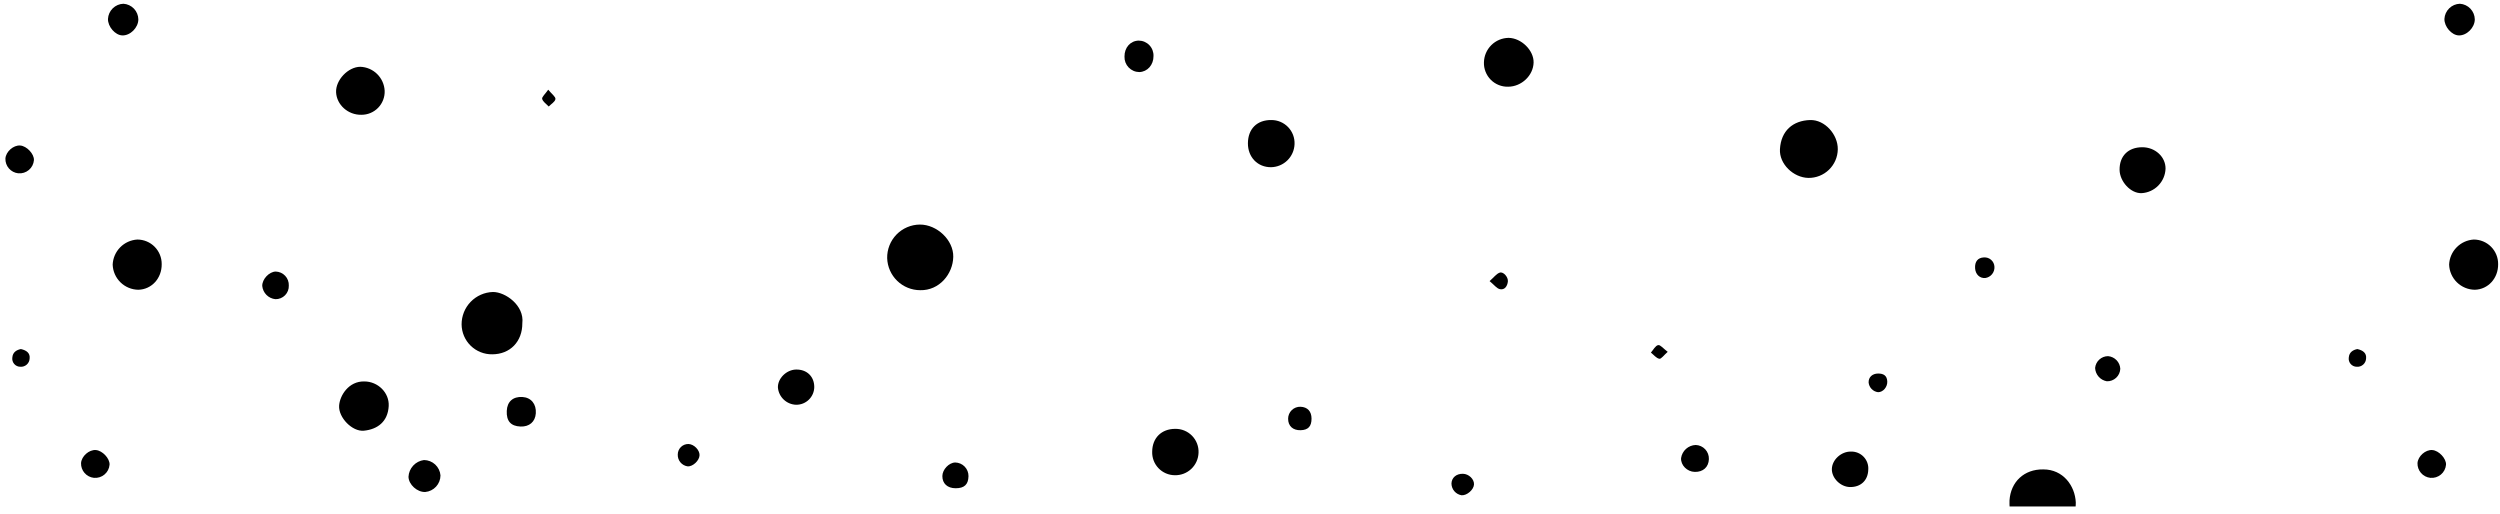 <svg width="321" height="66" viewBox="0 0 321 66" fill="none" xmlns="http://www.w3.org/2000/svg">
<path d="M262.358 60.273C264.903 60.263 266.435 62.371 266.532 64.516C266.539 64.688 266.51 65.032 266.51 65.032H258.032C258.032 65.032 258.002 64.515 258.021 64.238C258.182 61.879 259.885 60.231 262.358 60.273Z" fill="black"/>
<path d="M118.149 37.26C117.048 37.257 115.99 36.827 115.199 36.059C114.409 35.292 113.948 34.247 113.913 33.145C113.902 32.586 114.003 32.03 114.208 31.51C114.414 30.99 114.72 30.515 115.11 30.114C115.5 29.714 115.966 29.394 116.48 29.174C116.994 28.954 117.547 28.839 118.106 28.834C120.312 28.823 122.44 30.833 122.399 32.976C122.357 35.183 120.606 37.322 118.149 37.26Z" fill="black"/>
<path d="M67.067 41.502C67.078 43.858 65.496 45.491 63.203 45.493C62.691 45.501 62.184 45.407 61.709 45.218C61.234 45.029 60.801 44.748 60.435 44.39C60.069 44.033 59.778 43.607 59.578 43.136C59.378 42.666 59.273 42.16 59.269 41.649C59.266 40.568 59.684 39.529 60.436 38.753C61.188 37.976 62.212 37.524 63.293 37.492C64.889 37.482 67.345 39.217 67.067 41.502Z" fill="black"/>
<path d="M235.972 19.175C235.957 20.163 235.55 21.104 234.841 21.792C234.132 22.48 233.178 22.858 232.191 22.844C230.269 22.802 228.44 21.052 228.545 19.16C228.678 16.779 230.223 15.478 232.42 15.413C234.314 15.358 236 17.279 235.972 19.175Z" fill="black"/>
<path d="M320.761 33.915C320.782 35.727 319.478 37.16 317.769 37.205C316.909 37.196 316.086 36.855 315.471 36.254C314.856 35.653 314.496 34.838 314.467 33.979C314.501 33.145 314.844 32.353 315.43 31.758C316.015 31.163 316.8 30.806 317.633 30.757C318.046 30.757 318.455 30.839 318.837 30.998C319.218 31.157 319.564 31.39 319.855 31.684C320.146 31.977 320.376 32.326 320.531 32.709C320.687 33.092 320.765 33.501 320.761 33.915V33.915Z" fill="black"/>
<path d="M46.791 48.977C48.522 48.983 49.999 50.416 49.91 52.136C49.805 54.147 48.462 55.132 46.725 55.302C45.227 55.449 43.451 53.611 43.542 52.096C43.62 50.799 44.768 48.921 46.791 48.977Z" fill="black"/>
<path d="M193.654 11.133C193.24 11.145 192.828 11.073 192.444 10.919C192.059 10.766 191.71 10.536 191.418 10.243C191.126 9.95 190.898 9.6 190.746 9.214C190.594 8.829 190.523 8.417 190.537 8.004C190.555 7.173 190.895 6.381 191.485 5.795C192.074 5.209 192.868 4.875 193.699 4.862C195.34 4.878 196.957 6.475 196.914 8.038C196.87 9.695 195.363 11.125 193.654 11.133Z" fill="black"/>
<path d="M49.391 11.655C49.406 12.057 49.34 12.458 49.195 12.833C49.051 13.208 48.832 13.551 48.552 13.839C48.272 14.127 47.936 14.355 47.564 14.51C47.193 14.665 46.794 14.742 46.392 14.738C44.696 14.771 43.229 13.464 43.154 11.852C43.081 10.282 44.698 8.58 46.267 8.576C47.079 8.605 47.85 8.938 48.428 9.508C49.006 10.078 49.35 10.844 49.391 11.655V11.655Z" fill="black"/>
<path d="M160.232 18.402C160.24 16.547 161.403 15.393 163.243 15.412C163.644 15.411 164.042 15.49 164.413 15.647C164.783 15.804 165.117 16.034 165.396 16.324C165.674 16.614 165.891 16.957 166.032 17.334C166.174 17.71 166.238 18.111 166.22 18.512C166.19 19.296 165.863 20.038 165.304 20.588C164.745 21.138 163.997 21.453 163.213 21.469C161.488 21.487 160.224 20.186 160.232 18.402Z" fill="black"/>
<path d="M147.941 57.992C147.954 56.235 149.127 55.071 150.889 55.065C151.291 55.056 151.691 55.13 152.064 55.282C152.437 55.434 152.774 55.66 153.056 55.948C153.337 56.236 153.557 56.578 153.701 56.954C153.845 57.33 153.91 57.731 153.893 58.133C153.868 58.921 153.533 59.666 152.96 60.207C152.387 60.748 151.624 61.039 150.836 61.018C150.446 61.015 150.06 60.933 149.702 60.778C149.344 60.623 149.02 60.398 148.75 60.116C148.48 59.834 148.269 59.501 148.13 59.136C147.991 58.771 147.927 58.382 147.941 57.992V57.992Z" fill="black"/>
<path d="M275.073 18.905C276.701 18.905 278.066 20.116 278.056 21.655C278.028 22.467 277.698 23.24 277.131 23.821C276.564 24.403 275.801 24.752 274.99 24.801C273.58 24.86 272.171 23.297 272.154 21.809C272.134 20.03 273.264 18.906 275.073 18.905Z" fill="black"/>
<path d="M237.643 57.983C237.949 57.971 238.253 58.024 238.537 58.139C238.82 58.253 239.076 58.426 239.288 58.647C239.5 58.867 239.663 59.13 239.766 59.418C239.869 59.706 239.91 60.013 239.885 60.318C239.847 61.688 238.916 62.563 237.528 62.536C236.306 62.512 235.174 61.374 235.211 60.205C235.247 59.03 236.409 57.968 237.643 57.983Z" fill="black"/>
<path d="M102.209 47.45C103.59 47.42 104.543 48.329 104.552 49.685C104.55 49.989 104.488 50.289 104.369 50.569C104.25 50.848 104.077 51.102 103.86 51.314C103.643 51.527 103.386 51.694 103.104 51.807C102.822 51.92 102.52 51.975 102.216 51.971C101.628 51.952 101.067 51.718 100.638 51.315C100.209 50.912 99.941 50.366 99.885 49.78C99.83 48.612 100.966 47.475 102.209 47.45Z" fill="black"/>
<path d="M56.558 61.041C56.555 61.576 56.353 62.09 55.991 62.484C55.629 62.879 55.134 63.124 54.601 63.172C53.562 63.208 52.474 62.219 52.45 61.219C52.477 60.685 52.691 60.177 53.054 59.784C53.417 59.391 53.906 59.138 54.437 59.069C54.973 59.074 55.487 59.278 55.88 59.643C56.272 60.008 56.514 60.507 56.558 61.041V61.041Z" fill="black"/>
<path d="M317.764 2.484C317.76 3.55 316.729 4.582 315.704 4.547C314.788 4.518 313.838 3.421 313.864 2.427C313.891 1.914 314.11 1.429 314.477 1.069C314.844 0.708 315.333 0.499 315.847 0.482C316.36 0.514 316.841 0.738 317.197 1.109C317.552 1.48 317.754 1.971 317.764 2.484V2.484Z" fill="black"/>
<path d="M148.109 7.193C148.122 8.331 147.328 9.227 146.282 9.254C146.026 9.251 145.773 9.197 145.538 9.095C145.304 8.993 145.092 8.845 144.915 8.66C144.738 8.475 144.6 8.256 144.509 8.017C144.418 7.778 144.376 7.523 144.385 7.267C144.371 6.107 145.144 5.236 146.208 5.213C146.464 5.214 146.718 5.266 146.953 5.367C147.188 5.468 147.401 5.615 147.578 5.8C147.756 5.985 147.894 6.203 147.985 6.443C148.076 6.682 148.118 6.937 148.109 7.193V7.193Z" fill="black"/>
<path d="M67.082 50.974C68.196 51.042 68.88 51.877 68.799 53.07C68.724 54.157 67.965 54.813 66.831 54.767C65.583 54.717 65.01 54.062 65.069 52.758C65.12 51.567 65.873 50.9 67.082 50.974Z" fill="black"/>
<path d="M312.054 61.354C311.591 61.305 311.163 61.083 310.858 60.731C310.552 60.38 310.39 59.925 310.406 59.46C310.468 58.573 311.436 57.72 312.307 57.785C313.151 57.849 314.109 58.872 314.069 59.665C314.049 59.909 313.981 60.147 313.869 60.364C313.756 60.581 313.602 60.774 313.414 60.931C313.227 61.088 313.01 61.206 312.777 61.279C312.543 61.352 312.298 61.377 312.054 61.354V61.354Z" fill="black"/>
<path d="M217.729 57.136C217.959 57.143 218.185 57.196 218.395 57.291C218.605 57.386 218.794 57.522 218.951 57.69C219.108 57.858 219.231 58.056 219.311 58.272C219.392 58.487 219.429 58.717 219.421 58.947C219.391 59.975 218.677 60.619 217.602 60.592C216.625 60.568 215.795 59.73 215.85 58.825C215.915 58.367 216.139 57.947 216.482 57.638C216.826 57.33 217.267 57.151 217.729 57.136V57.136Z" fill="black"/>
<path d="M37.083 36.665C37.092 36.895 37.054 37.124 36.972 37.339C36.889 37.553 36.763 37.748 36.602 37.912C36.441 38.076 36.248 38.205 36.035 38.291C35.823 38.378 35.594 38.42 35.364 38.414C34.929 38.371 34.522 38.179 34.214 37.869C33.905 37.559 33.714 37.151 33.672 36.716C33.652 35.852 34.549 34.89 35.397 34.867C35.626 34.873 35.852 34.924 36.062 35.017C36.271 35.111 36.46 35.246 36.617 35.413C36.774 35.58 36.896 35.777 36.976 35.992C37.056 36.207 37.092 36.436 37.083 36.665V36.665Z" fill="black"/>
<path d="M124.354 61.142C124.335 62.21 123.814 62.697 122.697 62.691C121.645 62.685 120.993 62.083 120.999 61.125C121.006 60.29 121.841 59.406 122.644 59.383C122.872 59.387 123.097 59.435 123.306 59.525C123.515 59.615 123.705 59.745 123.863 59.909C124.022 60.072 124.147 60.265 124.231 60.477C124.316 60.688 124.357 60.915 124.354 61.142V61.142Z" fill="black"/>
<path d="M270.674 45.729C271.088 45.764 271.475 45.948 271.764 46.247C272.053 46.545 272.224 46.938 272.246 47.353C272.227 47.794 272.035 48.21 271.711 48.51C271.387 48.81 270.958 48.97 270.517 48.956C270.109 48.885 269.738 48.677 269.464 48.366C269.191 48.055 269.031 47.661 269.012 47.247C269.051 46.833 269.243 46.448 269.55 46.168C269.857 45.887 270.258 45.731 270.674 45.729V45.729Z" fill="black"/>
<path d="M168.401 53.752C168.402 54.746 167.967 55.209 167.006 55.239C166.012 55.268 165.389 54.7 165.394 53.765C165.394 53.558 165.435 53.354 165.516 53.163C165.597 52.973 165.715 52.801 165.864 52.658C166.012 52.514 166.188 52.402 166.381 52.328C166.574 52.254 166.78 52.22 166.986 52.227C167.886 52.264 168.401 52.818 168.401 53.752Z" fill="black"/>
<path d="M88.419 57.01C89.115 57.048 89.829 57.774 89.823 58.435C89.816 59.129 88.947 59.942 88.28 59.88C87.921 59.825 87.594 59.641 87.362 59.361C87.131 59.081 87.01 58.725 87.024 58.362C87.024 58.181 87.06 58.001 87.131 57.834C87.201 57.667 87.305 57.516 87.435 57.39C87.565 57.264 87.719 57.165 87.888 57.1C88.058 57.035 88.238 57.004 88.419 57.01V57.01Z" fill="black"/>
<path d="M187.847 60.834C188.594 60.853 189.286 61.515 189.263 62.188C189.24 62.87 188.36 63.643 187.665 63.592C187.306 63.534 186.979 63.351 186.741 63.075C186.504 62.799 186.371 62.448 186.367 62.084C186.393 61.324 186.999 60.812 187.847 60.834Z" fill="black"/>
<path d="M254.717 33.053C254.887 33.038 255.058 33.058 255.22 33.111C255.383 33.164 255.532 33.249 255.66 33.362C255.788 33.474 255.892 33.612 255.966 33.766C256.039 33.92 256.081 34.087 256.088 34.258C256.108 34.6 255.998 34.938 255.781 35.205C255.565 35.471 255.256 35.647 254.916 35.697C254.205 35.758 253.653 35.235 253.602 34.449C253.547 33.594 253.947 33.092 254.717 33.053Z" fill="black"/>
<path d="M239.93 49.11C239.912 48.431 240.404 47.965 241.155 47.962C241.825 47.961 242.285 48.208 242.326 48.961C242.365 49.679 241.799 50.36 241.146 50.358C240.832 50.321 240.539 50.176 240.318 49.949C240.096 49.722 239.96 49.426 239.93 49.11Z" fill="black"/>
<path d="M302.684 44.818C303.419 44.984 303.883 45.344 303.805 46.037C303.798 46.185 303.761 46.331 303.697 46.466C303.632 46.6 303.542 46.72 303.43 46.818C303.318 46.917 303.188 46.992 303.046 47.039C302.905 47.086 302.756 47.103 302.607 47.091C302.458 47.091 302.311 47.059 302.175 46.997C302.04 46.935 301.919 46.844 301.822 46.731C301.725 46.618 301.653 46.485 301.612 46.342C301.571 46.198 301.561 46.047 301.584 45.9C301.637 45.221 302.132 44.926 302.684 44.818Z" fill="black"/>
<path d="M191.264 36.094C191.816 35.612 192.136 35.154 192.563 35.007C193.039 34.844 193.672 35.594 193.611 36.145C193.546 36.739 193.204 37.255 192.598 37.131C192.175 37.046 191.834 36.558 191.264 36.094Z" fill="black"/>
<path d="M70.392 11.517C70.843 12.069 71.354 12.428 71.317 12.717C71.272 13.068 70.764 13.359 70.456 13.676C70.158 13.355 69.712 13.072 69.615 12.699C69.552 12.456 70 12.082 70.392 11.517Z" fill="black"/>
<path d="M214.133 45.176C213.645 45.601 213.298 46.112 213.058 46.066C212.662 45.99 212.334 45.554 211.977 45.271C212.282 44.929 212.545 44.389 212.907 44.311C213.187 44.251 213.591 44.77 214.133 45.176Z" fill="black"/>
<path d="M20.762 33.915C20.782 35.727 19.478 37.16 17.769 37.205C16.909 37.196 16.086 36.855 15.471 36.254C14.856 35.653 14.496 34.838 14.467 33.979C14.502 33.145 14.845 32.353 15.43 31.758C16.015 31.163 16.8 30.806 17.633 30.757C18.047 30.758 18.456 30.839 18.837 30.998C19.218 31.157 19.565 31.39 19.855 31.684C20.146 31.978 20.376 32.326 20.532 32.709C20.687 33.092 20.765 33.501 20.762 33.915V33.915Z" fill="black"/>
<path d="M17.764 2.484C17.76 3.55 16.729 4.582 15.704 4.547C14.788 4.518 13.838 3.421 13.864 2.427C13.891 1.914 14.11 1.429 14.477 1.069C14.844 0.708 15.333 0.499 15.847 0.482C16.36 0.514 16.841 0.738 17.197 1.109C17.552 1.48 17.754 1.971 17.764 2.484V2.484Z" fill="black"/>
<path d="M12.054 61.354C11.591 61.305 11.164 61.083 10.858 60.731C10.552 60.38 10.39 59.925 10.406 59.46C10.468 58.573 11.436 57.72 12.307 57.785C13.151 57.849 14.109 58.872 14.069 59.665C14.049 59.909 13.981 60.147 13.869 60.364C13.756 60.581 13.602 60.774 13.414 60.931C13.227 61.088 13.01 61.206 12.777 61.279C12.543 61.352 12.298 61.377 12.054 61.354V61.354Z" fill="black"/>
<path d="M2.342 22.252C1.879 22.203 1.451 21.98 1.145 21.629C0.839 21.277 0.678 20.823 0.694 20.358C0.755 19.47 1.723 18.618 2.595 18.683C3.439 18.747 4.396 19.77 4.357 20.563C4.337 20.807 4.269 21.044 4.156 21.262C4.044 21.479 3.889 21.671 3.702 21.828C3.515 21.986 3.298 22.104 3.064 22.177C2.831 22.249 2.585 22.275 2.342 22.252V22.252Z" fill="black"/>
<path d="M2.684 44.818C3.419 44.984 3.883 45.344 3.805 46.037C3.798 46.185 3.761 46.331 3.697 46.466C3.632 46.6 3.542 46.72 3.43 46.818C3.318 46.917 3.188 46.992 3.046 47.038C2.905 47.085 2.756 47.103 2.607 47.091C2.458 47.091 2.311 47.059 2.175 46.997C2.04 46.935 1.919 46.844 1.822 46.731C1.725 46.618 1.653 46.485 1.612 46.341C1.571 46.198 1.561 46.047 1.584 45.9C1.637 45.221 2.132 44.926 2.684 44.818Z" fill="black"/>
</svg>
